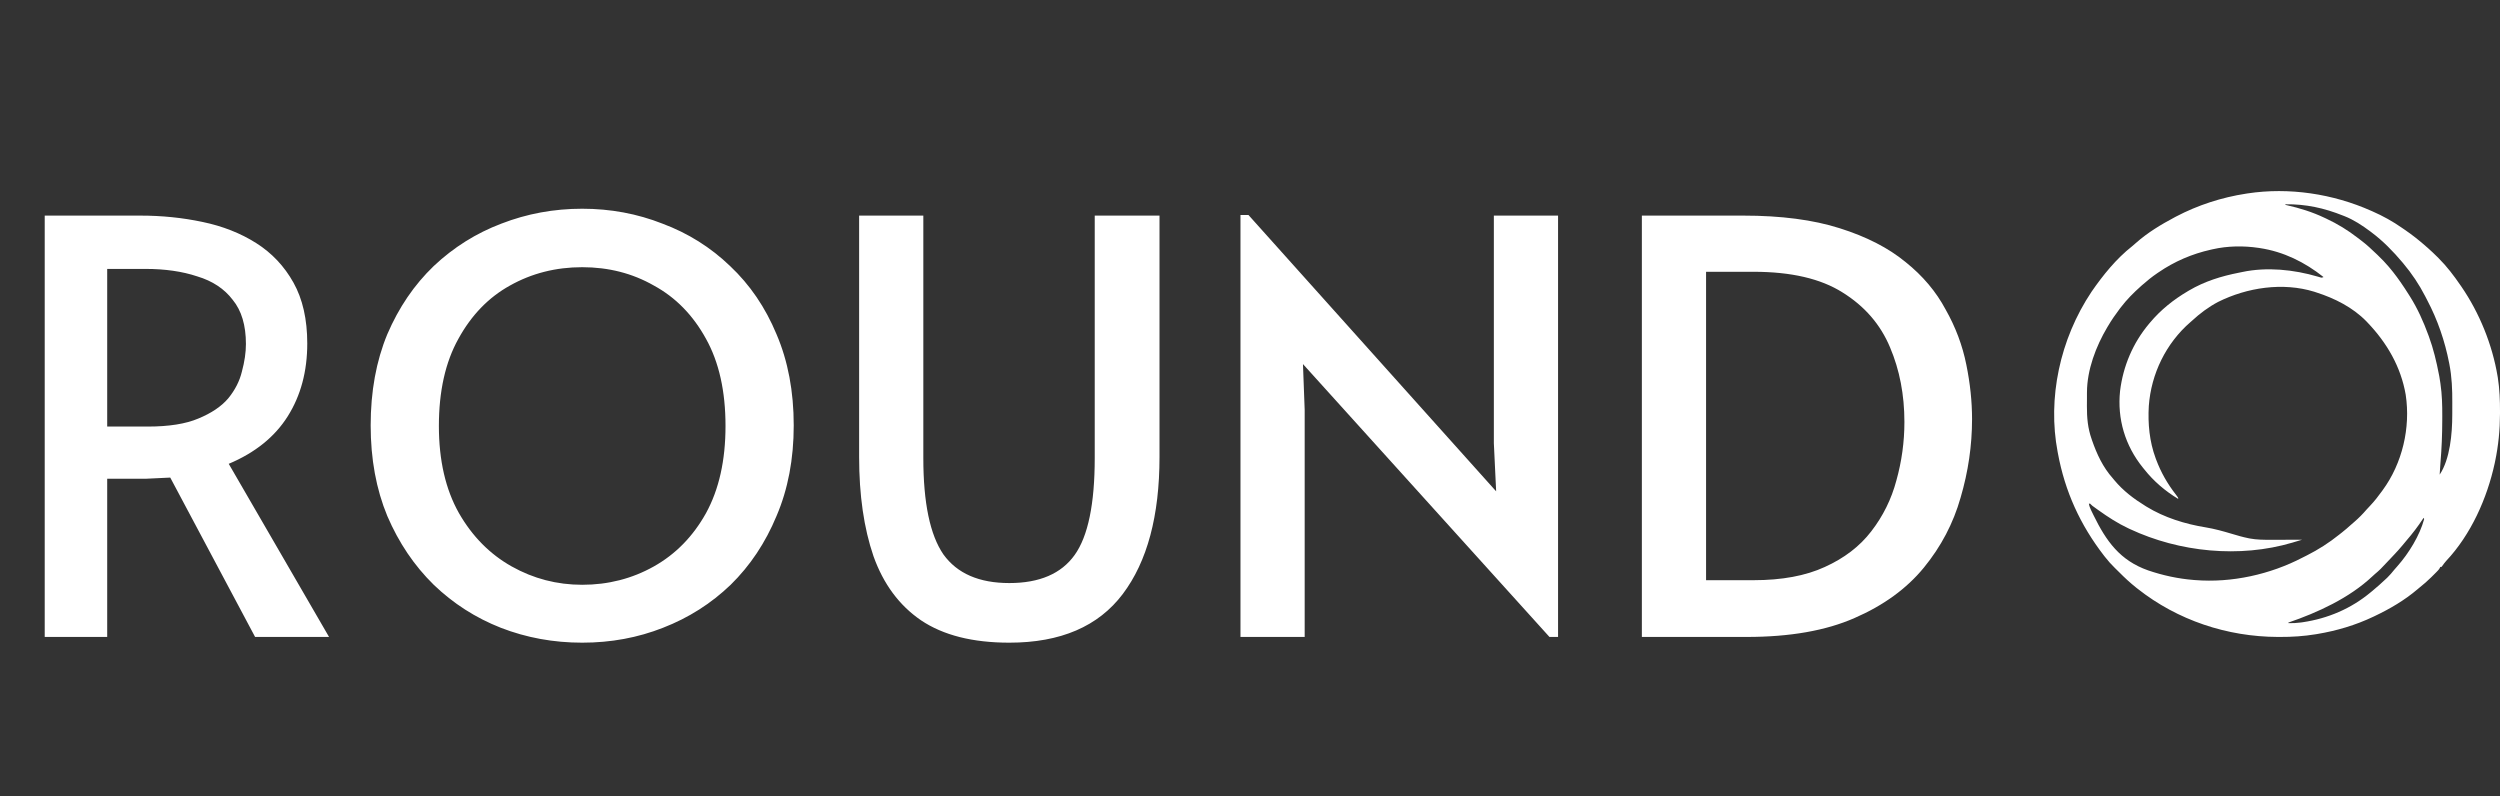<svg width="157" height="50" viewBox="0 0 157 50" fill="none" xmlns="http://www.w3.org/2000/svg">
<rect x="0" y="0" width="157" height="50" fill="#333333" stroke="none"/>
<path d="M148.91 13.238C148.95 13.256 148.95 13.256 148.992 13.274C149.643 13.56 150.273 13.908 150.854 14.316C150.903 14.349 150.952 14.382 151.001 14.416C151.488 14.749 151.949 15.112 152.388 15.504C152.427 15.539 152.427 15.539 152.468 15.573C152.675 15.755 152.872 15.945 153.068 16.138C153.105 16.175 153.105 16.175 153.143 16.213C153.664 16.731 154.106 17.316 154.52 17.919C154.537 17.944 154.554 17.969 154.572 17.994C155.713 19.658 156.517 21.643 156.848 23.627C156.854 23.66 156.859 23.694 156.865 23.729C156.974 24.433 157.002 25.14 157 25.852C157 25.912 157 25.912 157 25.974C156.997 26.997 156.9 27.988 156.689 28.991C156.677 29.046 156.677 29.046 156.666 29.101C156.189 31.296 155.175 33.572 153.621 35.225C153.528 35.329 153.447 35.438 153.367 35.552C153.353 35.569 153.338 35.587 153.323 35.604C153.298 35.604 153.274 35.604 153.248 35.604C153.239 35.625 153.231 35.646 153.221 35.667C153.161 35.774 153.087 35.848 153 35.934C152.975 35.96 152.975 35.96 152.948 35.986C152.912 36.023 152.875 36.059 152.839 36.095C152.784 36.149 152.73 36.203 152.675 36.258C152.442 36.489 152.197 36.7 151.939 36.905C151.9 36.937 151.861 36.97 151.823 37.003C151.017 37.69 150.09 38.234 149.134 38.688C149.107 38.701 149.08 38.714 149.052 38.727C147.932 39.26 146.745 39.613 145.523 39.816C145.496 39.821 145.469 39.825 145.441 39.83C144.686 39.955 143.938 40.003 143.173 40C143.112 40 143.112 40 143.049 40C139.866 39.989 136.75 38.952 134.249 36.979C134.214 36.951 134.179 36.924 134.143 36.896C133.771 36.599 133.423 36.277 133.089 35.939C132.998 35.848 132.907 35.757 132.814 35.668C132.588 35.449 132.384 35.22 132.192 34.973C132.171 34.946 132.151 34.92 132.129 34.893C130.636 32.963 129.679 30.862 129.237 28.471C129.231 28.438 129.224 28.406 129.218 28.372C128.583 25.027 129.347 21.315 131.351 18.318C132.065 17.285 132.898 16.251 133.892 15.469C133.981 15.398 134.066 15.323 134.15 15.247C134.873 14.606 135.716 14.099 136.567 13.647C136.594 13.632 136.621 13.618 136.649 13.603C138.023 12.881 139.521 12.397 141.055 12.161C141.085 12.156 141.115 12.151 141.145 12.147C143.76 11.75 146.509 12.172 148.91 13.238ZM143.524 12.829C143.524 12.842 143.524 12.854 143.524 12.867C143.56 12.875 143.56 12.875 143.597 12.883C144.436 13.072 145.216 13.315 145.992 13.684C146.023 13.698 146.054 13.713 146.085 13.727C146.788 14.057 147.444 14.455 148.056 14.931C148.122 14.982 148.188 15.032 148.255 15.082C148.622 15.358 148.954 15.669 149.284 15.987C149.306 16.009 149.328 16.03 149.351 16.053C149.575 16.27 149.794 16.491 149.994 16.73C150.011 16.75 150.027 16.769 150.045 16.79C150.381 17.185 150.68 17.599 150.967 18.031C150.982 18.055 150.998 18.078 151.015 18.102C151.113 18.25 151.209 18.4 151.303 18.551C151.317 18.573 151.331 18.595 151.346 18.618C151.824 19.377 152.193 20.2 152.5 21.04C152.512 21.071 152.523 21.102 152.535 21.134C152.819 21.907 153.012 22.717 153.166 23.525C153.173 23.56 153.18 23.595 153.187 23.631C153.21 23.758 153.23 23.885 153.248 24.012C153.253 24.044 153.257 24.076 153.262 24.108C153.36 24.784 153.378 25.453 153.375 26.133C153.374 26.217 153.374 26.301 153.374 26.385C153.372 27.276 153.338 28.161 153.262 29.049C153.24 29.302 153.225 29.555 153.211 29.808C153.867 28.831 154.001 27.217 154.002 26.077C154.003 26.026 154.003 25.975 154.003 25.924C154.003 25.819 154.003 25.712 154.003 25.607C154.003 25.5 154.003 25.393 154.004 25.286C154.008 24.47 153.978 23.675 153.821 22.872C153.816 22.847 153.811 22.822 153.806 22.797C153.54 21.426 153.082 20.084 152.427 18.847C152.384 18.766 152.342 18.685 152.301 18.603C151.924 17.869 151.461 17.178 150.929 16.545C150.913 16.526 150.897 16.507 150.881 16.487C150.286 15.781 149.653 15.129 148.91 14.576C148.889 14.56 148.869 14.545 148.848 14.529C148.351 14.157 147.808 13.799 147.227 13.572C147.2 13.562 147.174 13.551 147.147 13.541C145.958 13.065 144.811 12.811 143.524 12.829ZM138.961 15.653C138.901 15.666 138.901 15.666 138.84 15.68C137.662 15.943 136.551 16.42 135.558 17.102C135.535 17.117 135.512 17.133 135.488 17.149C135.142 17.383 134.823 17.642 134.51 17.919C134.48 17.946 134.48 17.946 134.45 17.973C133.987 18.385 133.558 18.815 133.183 19.308C133.161 19.336 133.14 19.363 133.118 19.392C132.851 19.744 132.604 20.103 132.379 20.483C132.364 20.507 132.35 20.531 132.335 20.556C131.622 21.758 131.067 23.224 131.062 24.633C131.062 24.679 131.061 24.725 131.061 24.772C131.061 24.869 131.061 24.966 131.061 25.063C131.06 25.209 131.059 25.355 131.058 25.501C131.055 26.232 131.111 26.884 131.355 27.577C131.367 27.612 131.367 27.612 131.379 27.649C131.678 28.512 132.063 29.342 132.678 30.031C132.712 30.073 132.747 30.114 132.781 30.156C133.336 30.822 133.998 31.324 134.735 31.777C134.767 31.798 134.767 31.798 134.801 31.818C135.925 32.507 137.225 32.909 138.519 33.119C139.081 33.212 139.621 33.363 140.165 33.526C140.509 33.629 140.85 33.73 141.203 33.8C141.231 33.806 141.259 33.811 141.288 33.817C141.722 33.898 142.159 33.9 142.599 33.899C142.656 33.899 142.713 33.899 142.77 33.899C142.92 33.898 143.069 33.898 143.218 33.898C143.37 33.897 143.523 33.897 143.676 33.897C143.974 33.897 144.273 33.896 144.571 33.895C144.412 33.943 144.253 33.99 144.094 34.037C144.027 34.057 144.027 34.057 143.959 34.078C140.645 35.059 136.866 34.678 133.762 33.226C133.728 33.211 133.694 33.195 133.659 33.178C132.986 32.861 132.383 32.469 131.78 32.038C131.738 32.007 131.695 31.977 131.653 31.947C131.383 31.755 131.383 31.755 131.306 31.677C131.259 31.62 131.259 31.62 131.182 31.629C131.205 31.774 131.25 31.892 131.313 32.025C131.333 32.065 131.352 32.106 131.372 32.148C131.394 32.191 131.415 32.234 131.437 32.279C131.453 32.312 131.453 32.312 131.469 32.346C132.271 33.987 133.133 35.198 134.904 35.821C135.827 36.136 136.79 36.344 137.764 36.422C137.808 36.425 137.808 36.425 137.852 36.429C140.151 36.614 142.574 36.073 144.605 35.013C144.692 34.968 144.779 34.925 144.866 34.882C145.592 34.516 146.263 34.088 146.896 33.579C146.956 33.531 147.016 33.484 147.076 33.437C147.266 33.289 147.446 33.133 147.624 32.972C147.702 32.902 147.781 32.834 147.86 32.767C148.13 32.533 148.382 32.278 148.613 32.008C148.687 31.924 148.763 31.844 148.84 31.764C149.114 31.476 149.352 31.17 149.583 30.849C149.599 30.827 149.614 30.806 149.63 30.784C150.87 29.094 151.39 26.857 151.079 24.793C150.778 23.042 149.905 21.538 148.685 20.26C148.658 20.232 148.631 20.203 148.603 20.174C147.753 19.304 146.617 18.732 145.469 18.365C145.425 18.351 145.381 18.336 145.336 18.321C143.359 17.712 141.123 18.052 139.298 18.96C138.696 19.277 138.149 19.688 137.652 20.148C137.623 20.173 137.594 20.198 137.565 20.224C136.024 21.554 135.089 23.482 134.945 25.5C134.881 26.605 134.985 27.724 135.371 28.768C135.381 28.797 135.392 28.825 135.403 28.855C135.705 29.664 136.117 30.385 136.649 31.066C136.792 31.25 136.792 31.25 136.792 31.332C135.98 30.844 135.245 30.215 134.66 29.474C134.631 29.439 134.602 29.403 134.572 29.367C133.456 27.985 132.957 26.313 133.14 24.556C133.33 22.994 133.945 21.544 134.959 20.334C134.987 20.3 134.987 20.3 135.016 20.266C135.691 19.462 136.485 18.825 137.39 18.291C137.432 18.266 137.432 18.266 137.474 18.241C138.454 17.665 139.494 17.344 140.605 17.125C140.676 17.11 140.747 17.096 140.819 17.081C142.364 16.755 144.05 16.93 145.549 17.37C145.581 17.379 145.613 17.388 145.646 17.398C145.674 17.406 145.702 17.414 145.731 17.423C145.813 17.444 145.813 17.444 145.918 17.399C144.745 16.465 143.411 15.805 141.916 15.579C141.888 15.574 141.86 15.57 141.832 15.566C140.893 15.427 139.885 15.442 138.961 15.653ZM152.238 32.446C152.276 32.52 152.276 32.52 152.276 32.52L152.238 32.446ZM152.201 32.52C152.184 32.546 152.168 32.571 152.151 32.597C151.843 33.065 151.505 33.508 151.138 33.932C151.048 34.036 150.962 34.141 150.875 34.248C150.699 34.463 150.511 34.666 150.32 34.868C150.251 34.941 150.183 35.014 150.114 35.087C149.466 35.778 149.466 35.778 149.139 36.055C149.082 36.104 149.027 36.155 148.973 36.206C147.54 37.553 145.553 38.468 143.711 39.097C143.711 39.109 143.711 39.121 143.711 39.134C143.978 39.139 144.236 39.129 144.501 39.092C144.553 39.085 144.553 39.085 144.607 39.077C146.19 38.843 147.643 38.225 148.872 37.202C148.913 37.168 148.954 37.135 148.995 37.101C149.288 36.86 149.568 36.607 149.845 36.347C149.87 36.324 149.895 36.3 149.921 36.276C150.083 36.121 150.222 35.951 150.362 35.778C150.428 35.697 150.496 35.62 150.567 35.544C151.272 34.746 151.963 33.623 152.238 32.595C152.226 32.57 152.214 32.546 152.201 32.52Z" fill="white"/>
<path d="M2.808 40V13.54H8.82C10.164 13.54 11.46 13.672 12.708 13.936C13.98 14.2 15.108 14.644 16.092 15.268C17.076 15.892 17.856 16.72 18.432 17.752C19.008 18.784 19.296 20.056 19.296 21.568C19.296 23.32 18.888 24.844 18.072 26.14C17.256 27.436 16.02 28.432 14.364 29.128L20.664 40H16.02L10.692 29.992C10.284 30.016 9.78 30.04 9.18 30.064C8.604 30.064 8.124 30.064 7.74 30.064H6.732V40H2.808ZM6.732 26.788H9.288C10.608 26.788 11.664 26.62 12.456 26.284C13.272 25.948 13.896 25.528 14.328 25.024C14.76 24.496 15.048 23.932 15.192 23.332C15.36 22.708 15.444 22.132 15.444 21.604C15.444 20.428 15.168 19.504 14.616 18.832C14.088 18.136 13.344 17.644 12.384 17.356C11.448 17.044 10.368 16.888 9.144 16.888H6.732V26.788ZM36.562 40.36C34.762 40.36 33.058 40.048 31.45 39.424C29.866 38.8 28.462 37.9 27.238 36.724C26.014 35.524 25.042 34.084 24.322 32.404C23.626 30.724 23.278 28.828 23.278 26.716C23.278 24.58 23.626 22.672 24.322 20.992C25.042 19.312 26.014 17.884 27.238 16.708C28.486 15.532 29.902 14.644 31.486 14.044C33.094 13.42 34.786 13.108 36.562 13.108C38.338 13.108 40.018 13.42 41.602 14.044C43.21 14.644 44.626 15.532 45.85 16.708C47.098 17.884 48.07 19.312 48.766 20.992C49.486 22.672 49.846 24.58 49.846 26.716C49.846 28.828 49.486 30.724 48.766 32.404C48.07 34.084 47.11 35.524 45.886 36.724C44.662 37.9 43.246 38.8 41.638 39.424C40.054 40.048 38.362 40.36 36.562 40.36ZM36.562 36.724C38.194 36.724 39.694 36.34 41.062 35.572C42.43 34.804 43.522 33.688 44.338 32.224C45.154 30.736 45.562 28.912 45.562 26.752C45.562 24.568 45.154 22.744 44.338 21.28C43.522 19.792 42.43 18.676 41.062 17.932C39.718 17.164 38.218 16.78 36.562 16.78C34.906 16.78 33.394 17.164 32.026 17.932C30.682 18.676 29.602 19.792 28.786 21.28C27.97 22.744 27.562 24.568 27.562 26.752C27.562 28.912 27.982 30.736 28.822 32.224C29.662 33.688 30.766 34.804 32.134 35.572C33.502 36.34 34.978 36.724 36.562 36.724ZM63.385 40.36C61.081 40.36 59.233 39.892 57.841 38.956C56.473 38.02 55.477 36.676 54.853 34.924C54.253 33.172 53.953 31.096 53.953 28.696V13.54H57.985V28.768C57.985 31.576 58.405 33.592 59.245 34.816C60.109 36.016 61.489 36.616 63.385 36.616C65.281 36.616 66.649 36.028 67.489 34.852C68.329 33.676 68.749 31.648 68.749 28.768V13.54H72.817V28.696C72.817 32.392 72.049 35.26 70.513 37.3C68.977 39.34 66.601 40.36 63.385 40.36ZM97.306 40L81.826 22.864L81.934 25.744V40H77.902V13.504H78.406L93.958 30.856L93.814 27.832V13.54H97.846V40H97.306ZM103.109 40V13.54H109.481C111.857 13.54 113.873 13.804 115.529 14.332C117.209 14.86 118.589 15.568 119.669 16.456C120.749 17.32 121.589 18.316 122.189 19.444C122.813 20.548 123.245 21.7 123.485 22.9C123.725 24.076 123.845 25.216 123.845 26.32C123.845 27.976 123.605 29.62 123.125 31.252C122.669 32.86 121.901 34.324 120.821 35.644C119.741 36.964 118.289 38.02 116.465 38.812C114.665 39.604 112.409 40 109.697 40H103.109ZM107.141 36.436H110.129C111.905 36.436 113.393 36.16 114.593 35.608C115.817 35.056 116.789 34.312 117.509 33.376C118.253 32.416 118.781 31.348 119.093 30.172C119.429 28.972 119.597 27.748 119.597 26.5C119.597 24.796 119.297 23.236 118.697 21.82C118.097 20.38 117.101 19.228 115.709 18.364C114.341 17.5 112.481 17.068 110.129 17.068H107.141V36.436Z" fill="white"/>
</svg>
